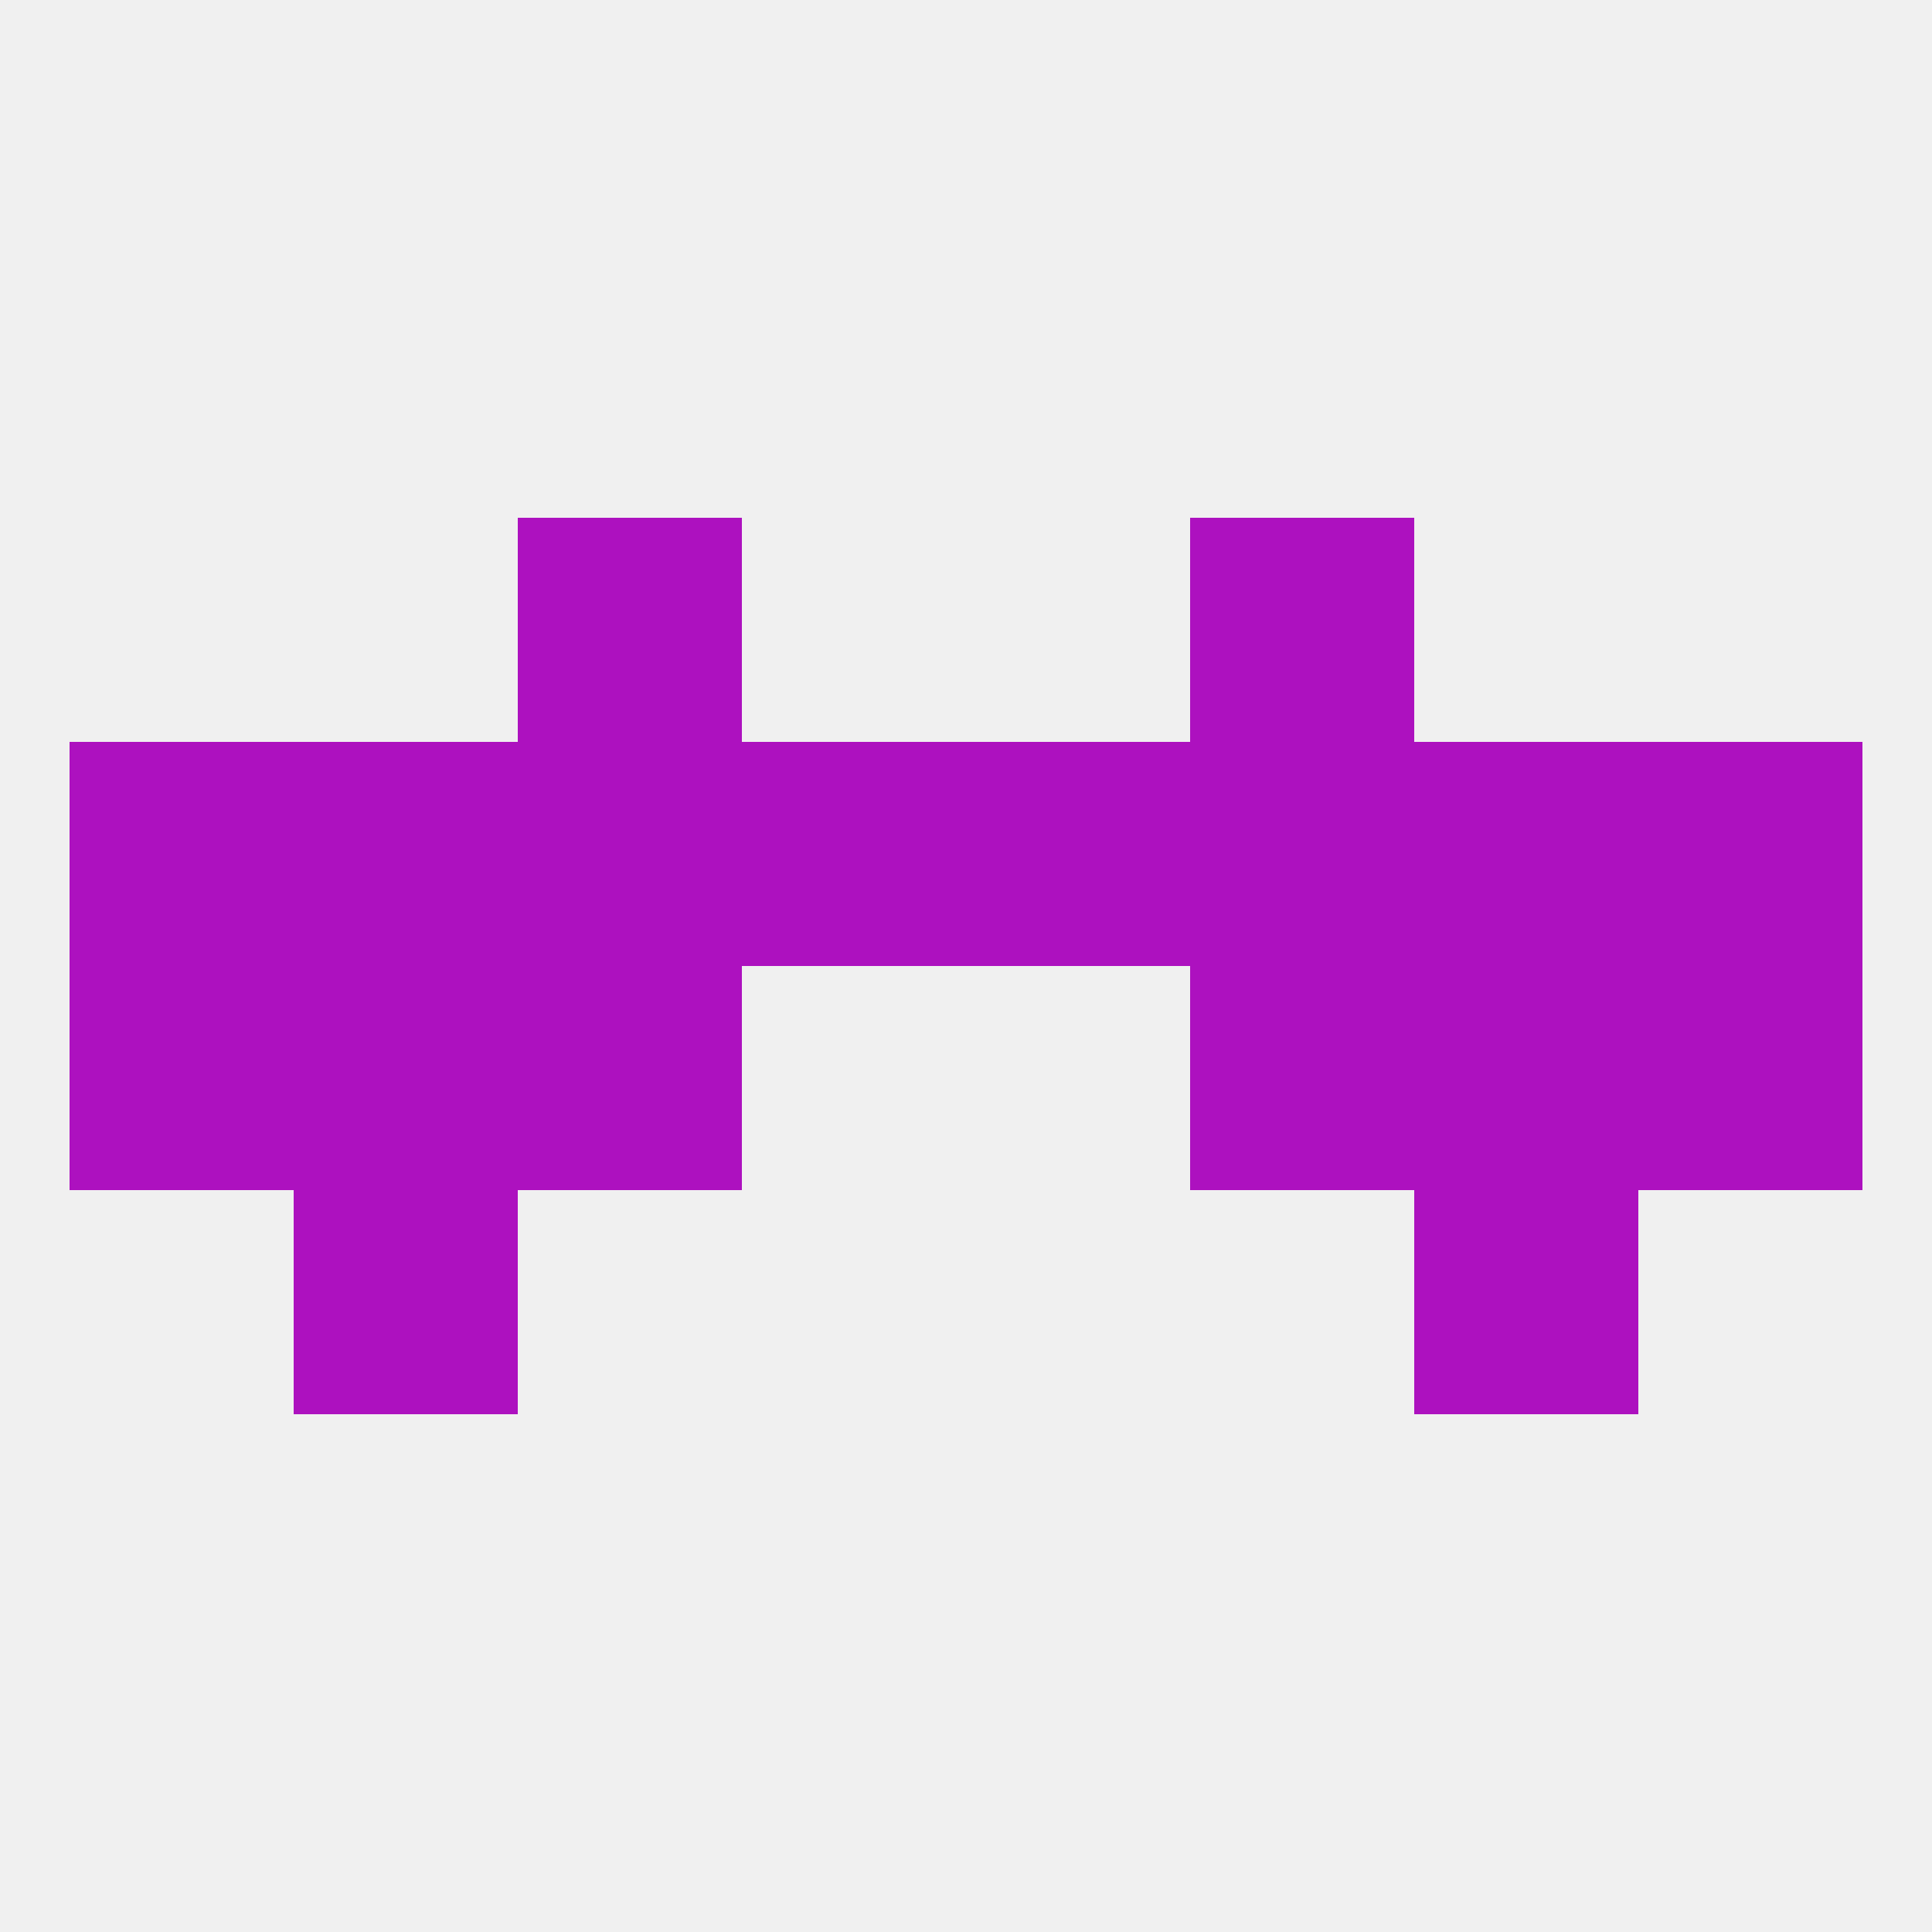 
<!--   <?xml version="1.0"?> -->
<svg version="1.1" baseprofile="full" xmlns="http://www.w3.org/2000/svg" xmlns:xlink="http://www.w3.org/1999/xlink" xmlns:ev="http://www.w3.org/2001/xml-events" width="250" height="250" viewBox="0 0 250 250" >
	<rect width="100%" height="100%" fill="rgba(240,240,240,255)"/>

	<rect x="67" y="67" width="29" height="29" fill="rgba(173,17,191,255)"/>
	<rect x="154" y="67" width="29" height="29" fill="rgba(173,17,191,255)"/>
	<rect x="38" y="125" width="29" height="29" fill="rgba(173,17,191,255)"/>
	<rect x="183" y="125" width="29" height="29" fill="rgba(173,17,191,255)"/>
	<rect x="9" y="125" width="29" height="29" fill="rgba(173,17,191,255)"/>
	<rect x="212" y="125" width="29" height="29" fill="rgba(173,17,191,255)"/>
	<rect x="67" y="125" width="29" height="29" fill="rgba(173,17,191,255)"/>
	<rect x="154" y="125" width="29" height="29" fill="rgba(173,17,191,255)"/>
	<rect x="9" y="96" width="29" height="29" fill="rgba(173,17,191,255)"/>
	<rect x="183" y="96" width="29" height="29" fill="rgba(173,17,191,255)"/>
	<rect x="212" y="96" width="29" height="29" fill="rgba(173,17,191,255)"/>
	<rect x="38" y="96" width="29" height="29" fill="rgba(173,17,191,255)"/>
	<rect x="67" y="96" width="29" height="29" fill="rgba(173,17,191,255)"/>
	<rect x="154" y="96" width="29" height="29" fill="rgba(173,17,191,255)"/>
	<rect x="96" y="96" width="29" height="29" fill="rgba(173,17,191,255)"/>
	<rect x="125" y="96" width="29" height="29" fill="rgba(173,17,191,255)"/>
	<rect x="38" y="154" width="29" height="29" fill="rgba(173,17,191,255)"/>
	<rect x="183" y="154" width="29" height="29" fill="rgba(173,17,191,255)"/>
</svg>